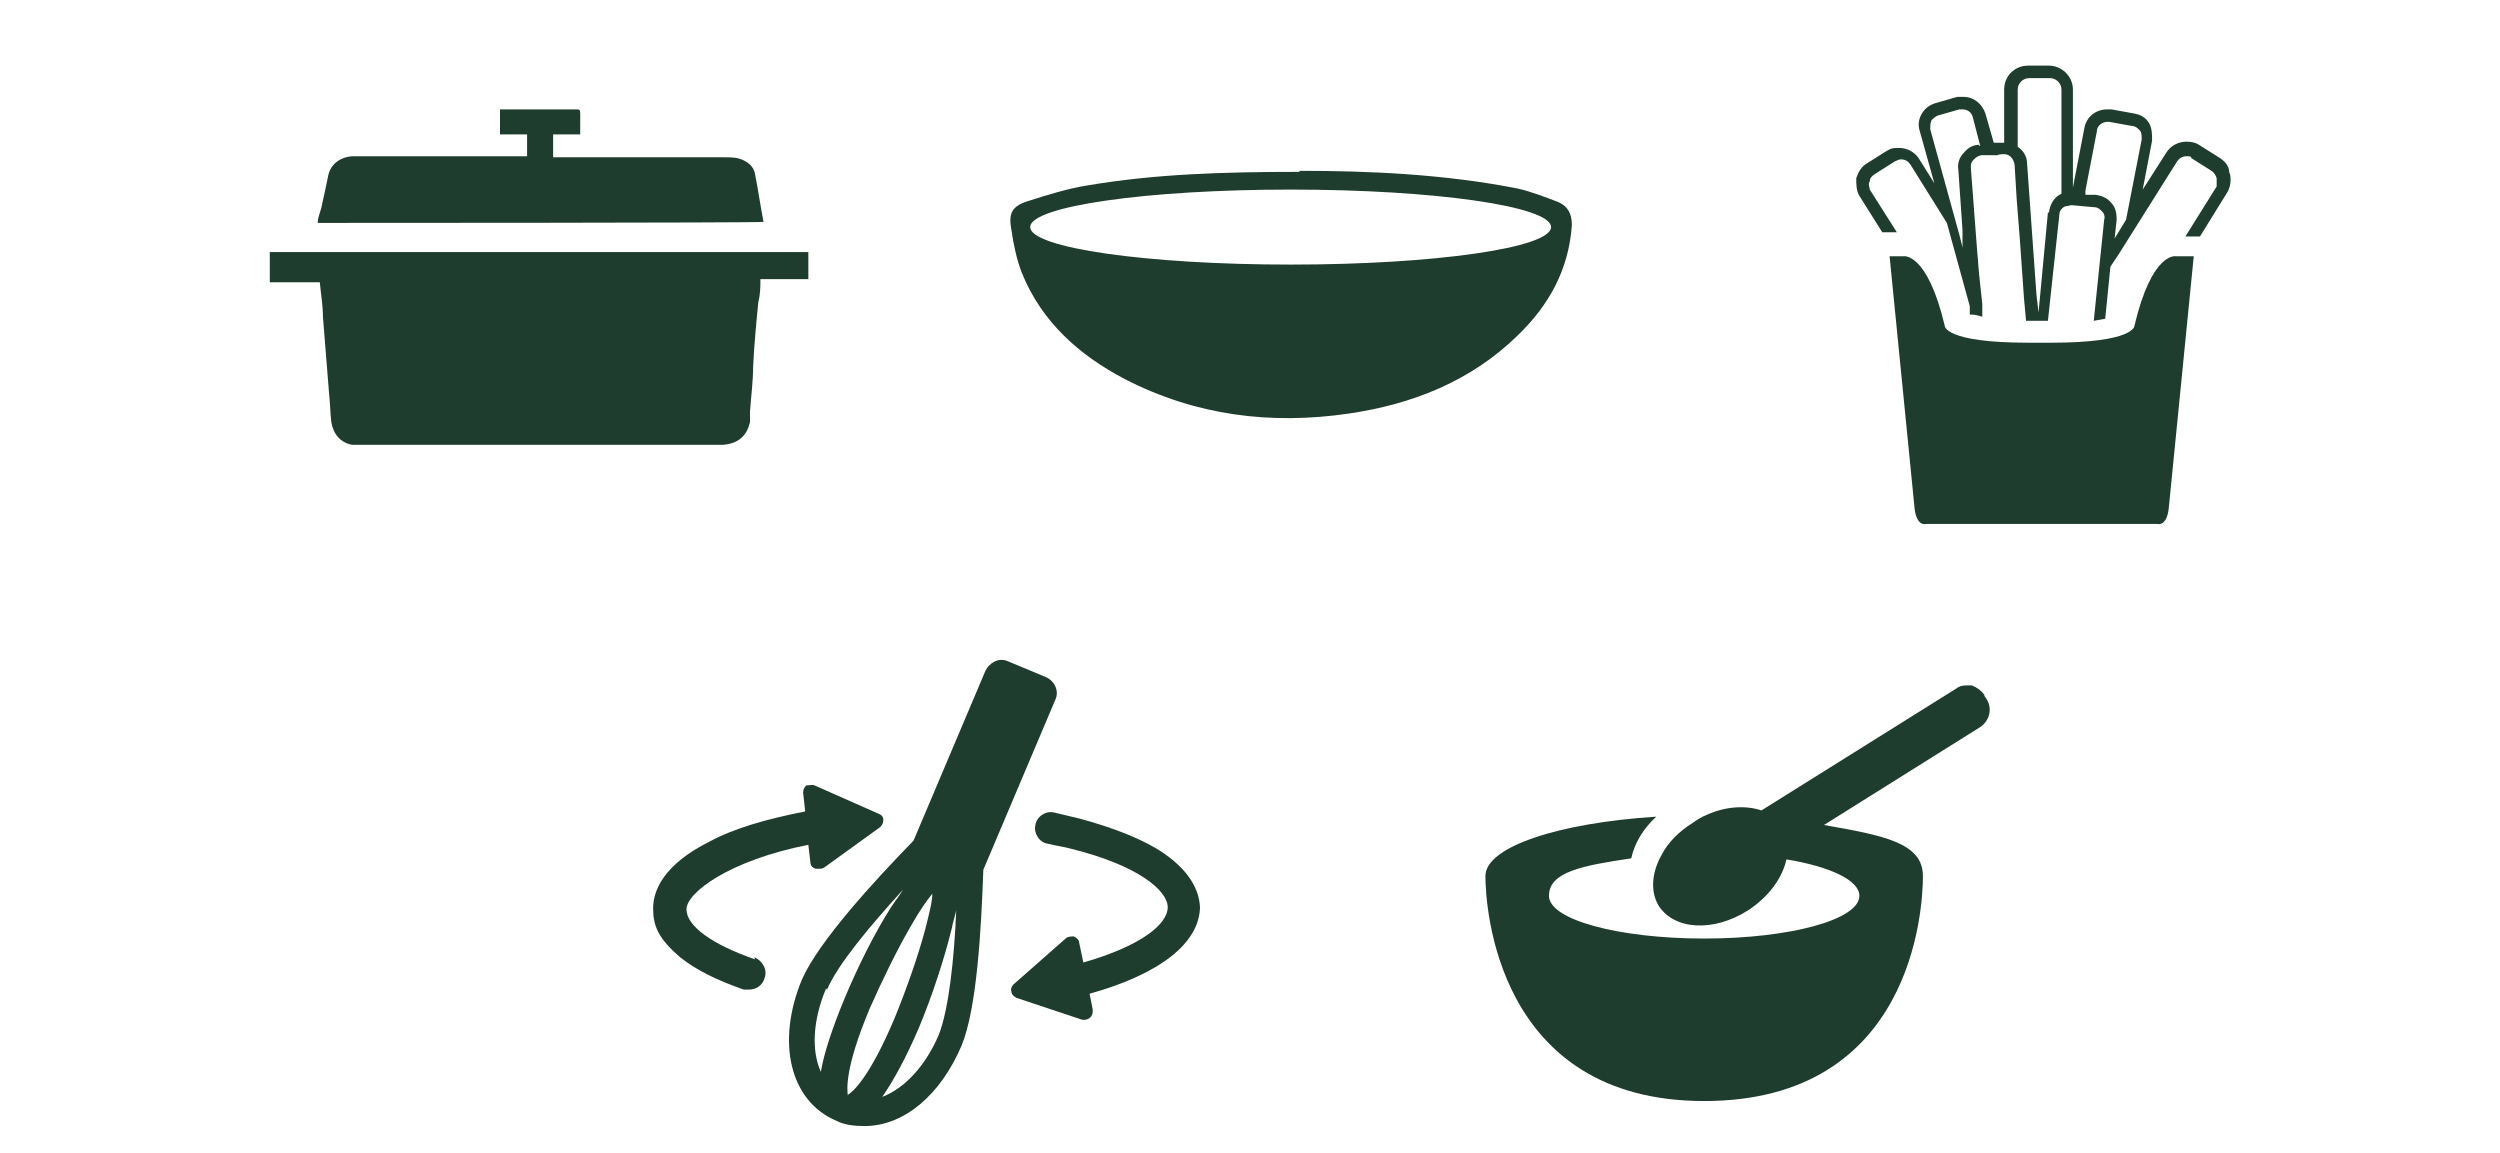 <svg xmlns="http://www.w3.org/2000/svg" id="Calque_1" viewBox="0 0 240 110.7"><defs><style>      .st0, .st1 {        fill: #1f3d2f;      }      .st1 {        fill-rule: evenodd;      }    </style></defs><g><path class="st1" d="M25.9,26.9v-2.7h51.7v2.6h-4.6c0,.7,0,1.4-.2,2.2-.2,2-.4,4.1-.5,6.2,0,1.4-.2,2.9-.3,4.3v1c-.3,1.4-1.2,2.1-2.6,2.2h-35.6c-1.1-.2-1.8-1-2-2.2-.1-.9-.1-1.7-.2-2.6-.2-2.5-.4-5-.6-7.5,0-1.1-.2-2.2-.3-3.3h-4.8v-.2Z"></path><path class="st1" d="M50.6,12.9h-2.6v-2.4h7.3c.3,0,.4,0,.4.4v2h-2.6v2.2h16.5c.6,0,1.2,0,1.8.3s1,.7,1.1,1.4c.3,1.5.5,3,.8,4.5h0c0,.1-42.8.1-42.8.1,0-.6.3-1.1.4-1.7.2-.9.4-1.8.6-2.8.2-1.1,1.1-1.8,2.3-1.9h16.8v-2.2h0Z"></path></g><g><path class="st0" d="M72.5,92.1c-4.1-1.4-6.6-3.2-6.6-4.8s4.1-4.7,11.7-6.2l.2,1.7c0,.3.2.5.5.6h.3c.2,0,.3,0,.5-.1l5.4-3.9c.2-.2.3-.4.3-.7s-.2-.5-.5-.6l-6.1-2.7c-.2-.1-.5,0-.8,0-.2.2-.3.4-.3.7l.2,1.8c-3.6.7-6.8,1.6-9.2,2.9-4.4,2.2-5.4,4.7-5.4,6.4s.5,2.9,2.6,4.7c1.5,1.2,3.5,2.2,6.1,3.1h.5c.7,0,1.3-.4,1.5-1.1.3-.8-.2-1.7-1-2"></path><path class="st0" d="M115.2,87.3c0-1.4-.6-3.4-3.5-5.4-1.9-1.3-4.7-2.4-8-3.3-.8-.2-1.7-.4-2.5-.6s-1.7.4-1.8,1.2c-.2.8.4,1.7,1.2,1.8.8.2,1.6.3,2.3.5,6.4,1.6,9.2,4,9.2,5.6s-2.5,3.7-8.1,5.3l-.4-1.9c0-.3-.3-.5-.5-.6-.3,0-.6,0-.8.2l-5,4.4c-.2.2-.3.5-.2.7,0,.3.3.5.5.6l6.3,2.1h.2c.4,0,.8-.3.8-.8s0,0,0-.2l-.3-1.5c6.8-1.9,10.6-4.9,10.6-8.4"></path><path class="st0" d="M101.3,67.2c.4-.8,0-1.8-.9-2.2l-3.6-1.5c-.4-.2-.9-.2-1.3,0-.4.2-.7.5-.9.9l-6.9,16.3c-3.9,4-9.1,9.7-10.7,13.3-2.5,6-1.2,11.7,3.3,13.6h0c.8.4,1.7.5,2.7.5,3.8,0,7.3-3,9.3-7.7,1.5-3.6,1.9-11.3,2.1-16.9,0,0,6.9-16.3,6.9-16.3ZM81.4,105.2c-.1-.6-.3-2.7,2.1-8.4,1.2-2.7,2.6-5.6,4-8,.8-1.4,1.5-2.4,2-3,0,.8-.3,1.9-.7,3.5-.7,2.6-1.8,5.7-2.9,8.4-2.4,5.7-4,7.1-4.5,7.4M79.4,95c1-2.4,4.2-6.2,7.3-9.6-.3.5-.7,1-1.1,1.6-1.6,2.5-3.2,5.7-4.5,8.8-1.2,2.9-2,5.3-2.3,7.1-.9-2-.8-4.9.5-8M84.7,105.3h0c1.1-1.6,2.3-3.8,3.5-6.6,1.3-3.1,2.5-6.8,3.2-9.7.1-.6.3-1.1.4-1.6-.2,4.6-.7,9.5-1.7,12-1.3,3-3.3,5.1-5.4,5.9"></path></g><path class="st0" d="M190.5,66.7c-.3-.4-.7-.7-1.2-.9h-.4c-.4,0-.7,0-1.1.3l-18.7,11.7c-1.5-.5-3.4-.4-5.2.4-.5.2-1,.5-1.4.8-1.3.8-2.4,1.9-3,3.1-.9,1.6-1.1,3.4-.3,4.8h0c1.5,2.4,5.3,2.6,8.6.5,2-1.3,3.3-3.1,3.7-4.9,4.2.7,7,2,7,3.5,0,2.3-6.7,4.1-14.9,4.1s-14.9-1.8-14.9-4.1,3.2-2.9,7.9-3.6c.3-1.4,1.1-2.8,2.4-4-9.4.6-16.4,2.9-16.4,5.7s1,21.6,21,21.6,21-18.4,21-21.6-3.8-3.9-9.5-4.9l15-9.4c.9-.6,1.2-1.8.6-2.7l-.2-.3h0Z"></path><g><path class="st0" d="M208.9,24.6s-2.3-.5-4,6.7c0,0,0,1.6-8,1.6h-2.2c-8,0-8-1.6-8-1.6-1.7-7.2-4-6.7-4-6.7h-1.3l2.4,24.2c.2,1.8,1.1,1.5,1.1,1.5h22.2s.9.3,1.1-1.5l2.4-24.2h-1.7Z"></path><path class="st0" d="M214,16.5c0-.6-.5-1.1-1-1.4l-1.9-1.2c-.3-.2-.7-.3-1.2-.3-.8,0-1.5.4-1.9,1l-2.3,3.6.9-4.7c0-.6,0-1.2-.3-1.7s-.8-.8-1.4-.9l-2.2-.4h-.4c-1.1,0-2,.7-2.2,1.8l-1.1,5.7v-9.4c0-1.3-1.1-2.3-2.3-2.3h-2c-1.3,0-2.3,1-2.3,2.3v5.1h-1l-.8-2.8c-.3-.9-1.1-1.6-2.1-1.6s-.4,0-.6,0l-2.1.6c-.6.2-1,.5-1.3,1s-.4,1.1-.2,1.7l1.4,5-1.5-2.4c-.4-.6-1.1-1-1.9-1s-.8.1-1.2.3l-1.9,1.2c-.5.3-.8.8-1,1.4,0,.6,0,1.2.3,1.7l2.2,3.5h1.4l-2.6-4.1c0-.2-.2-.5,0-.8,0-.3.2-.5.5-.7l1.9-1.2c.2-.1.4-.2.6-.2.4,0,.7.2.9.5l3.5,5.6,2.2,8v.8h.2c.3,0,.6.1,1,.2v-1.2l-.3-2.8-.2-2.4-.6-7.9c0-.3,0-.5.3-.8s.4-.3.7-.4h1.6c0-.1.6-.1.6-.1h0c.5,0,.9.4,1,1l.2,3.3.3,3.8.4,5.7.2,2.2h2.1l1.1-10.2c0-.4.3-.7.6-.8.2,0,.4-.1.6-.1l2.2.2c.3,0,.5.2.7.4.2.2.3.5.2.8l-1,9.7,1.1-.2.5-5,.8-1.2,1.7-2.7,3.9-6.2c.2-.3.5-.5.9-.5s.4,0,.5.2l1.9,1.2c.2.1.4.4.5.7v.8l-3,4.8h1.4l2.6-4.2c.3-.5.4-1.1.3-1.7M190,13.9c-.6,0-1.1.3-1.5.8-.4.4-.6,1-.5,1.6l.4,5.8v1.8c.1,0-.7-2.8-.7-2.8l-2.4-8.7c0-.3,0-.5.1-.8.1-.2.4-.4.6-.5l2.1-.6h.3c.5,0,.9.3,1,.8l.7,2.7h-.2.1ZM196.6,20.4l-.9,9.6-.2-1.7-.9-12.6c0-.7-.4-1.3-.9-1.6v-5.5c0-.6.5-1.1,1.1-1.1h2c.6,0,1.1.5,1.1,1.1v10h0c-.7.3-1.1,1-1.2,1.8M205.6,13.4l-1.5,7.7-1.1,1.8.2-1.8c0-.6-.1-1.2-.5-1.6-.4-.5-.9-.7-1.5-.8h-1v-.4l1.1-5.7c0-.5.5-.9,1-.9s.1,0,.2,0l2.2.4c.3,0,.5.2.7.4s.2.5.2.8"></path></g><path class="st1" d="M124.8,16.4c6.5,0,13.8.3,20.9,1.7,1.3.3,2.6.8,3.9,1.3.9.4,1.3,1.1,1.3,2.2-.3,4.3-2.2,7.7-5.2,10.6-4.5,4.4-10.1,6.6-16.2,7.5-7.5,1.1-14.7.2-21.5-3.3-4.4-2.3-8-5.5-9.9-10.2-.5-1.3-.8-2.7-1-4.1-.3-1.6,0-2.3,1.6-2.8,1.9-.6,3.8-1.2,5.7-1.5,6.5-1.1,13-1.3,20.3-1.3M148.9,21.8c0,2-11.2,3.6-25,3.6s-25-1.6-25-3.6,11.2-3.6,25-3.6,25,1.6,25,3.6Z"></path></svg>
